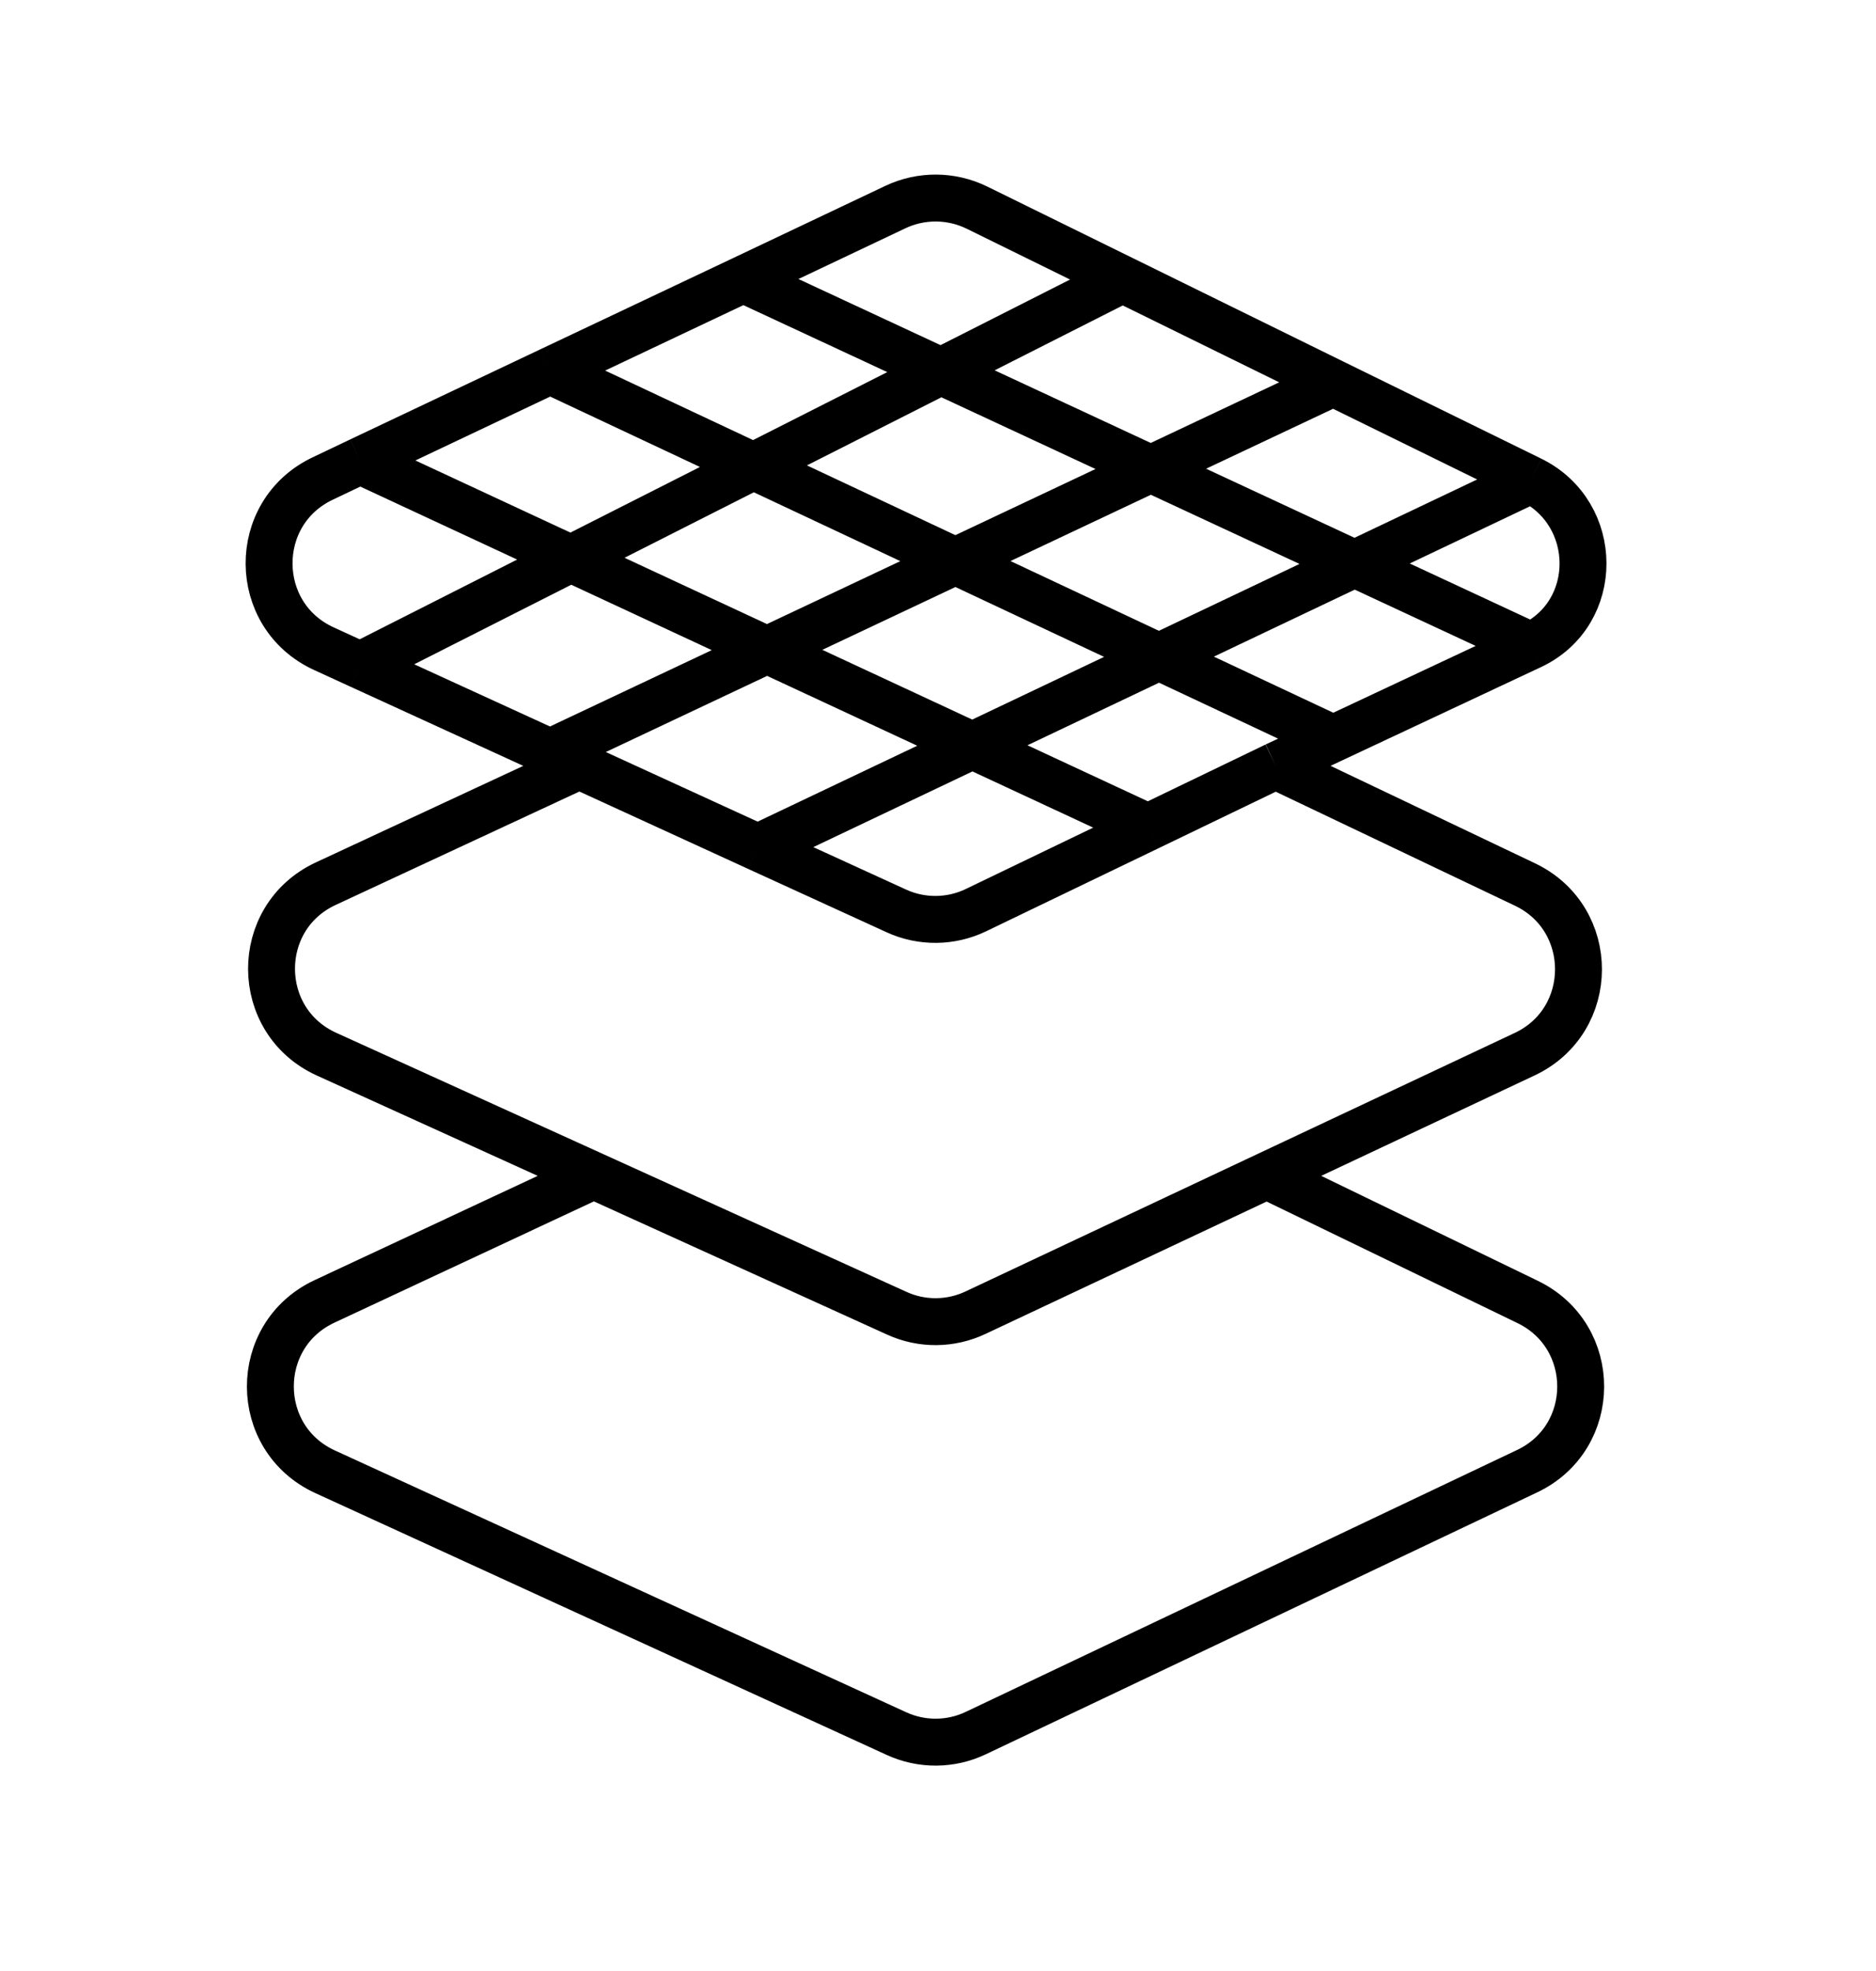 <svg width="20" height="21" viewBox="0 0 20 21" fill="none" xmlns="http://www.w3.org/2000/svg">
<path d="M13.6 8.158L16.258 9.424C17.02 9.787 17.018 10.873 16.254 11.232L13.505 12.525M13.6 8.158L12.239 8.814M13.6 8.158L14.214 7.87M6.176 8.158L3.473 9.415C2.698 9.775 2.703 10.879 3.482 11.232L6.33 12.525M6.176 8.158L8.079 9.03M6.176 8.158L5.865 8.016M3.84 4.908L3.441 5.098C2.672 5.462 2.68 6.557 3.452 6.911L3.84 7.089M3.84 4.908L12.239 8.814M3.84 4.908L5.865 3.949M12.239 8.814L10.405 9.697C10.137 9.826 9.825 9.829 9.555 9.705L8.079 9.03M14.214 7.87L5.865 3.949M14.214 7.87L16.323 6.881M5.865 3.949L7.924 2.975M7.924 2.975L9.546 2.206C9.821 2.076 10.141 2.078 10.415 2.212L11.968 2.975M7.924 2.975L16.323 6.881M16.323 6.881V6.881C17.064 6.533 17.058 5.474 16.323 5.112V5.112M6.33 12.525L9.561 13.992C9.828 14.114 10.135 14.111 10.4 13.986L13.505 12.525M6.33 12.525L3.459 13.866C2.687 14.227 2.691 15.326 3.466 15.681L9.558 18.471C9.827 18.594 10.136 18.592 10.403 18.465L16.28 15.675C17.039 15.316 17.043 14.238 16.287 13.872L13.505 12.525M8.079 9.03L16.323 5.112M16.323 5.112L14.214 4.078M14.214 4.078L5.865 8.016M14.214 4.078L11.968 2.975M5.865 8.016L3.84 7.089M3.84 7.089L11.968 2.975" stroke="black" stroke-width="0.5"/>
</svg>
